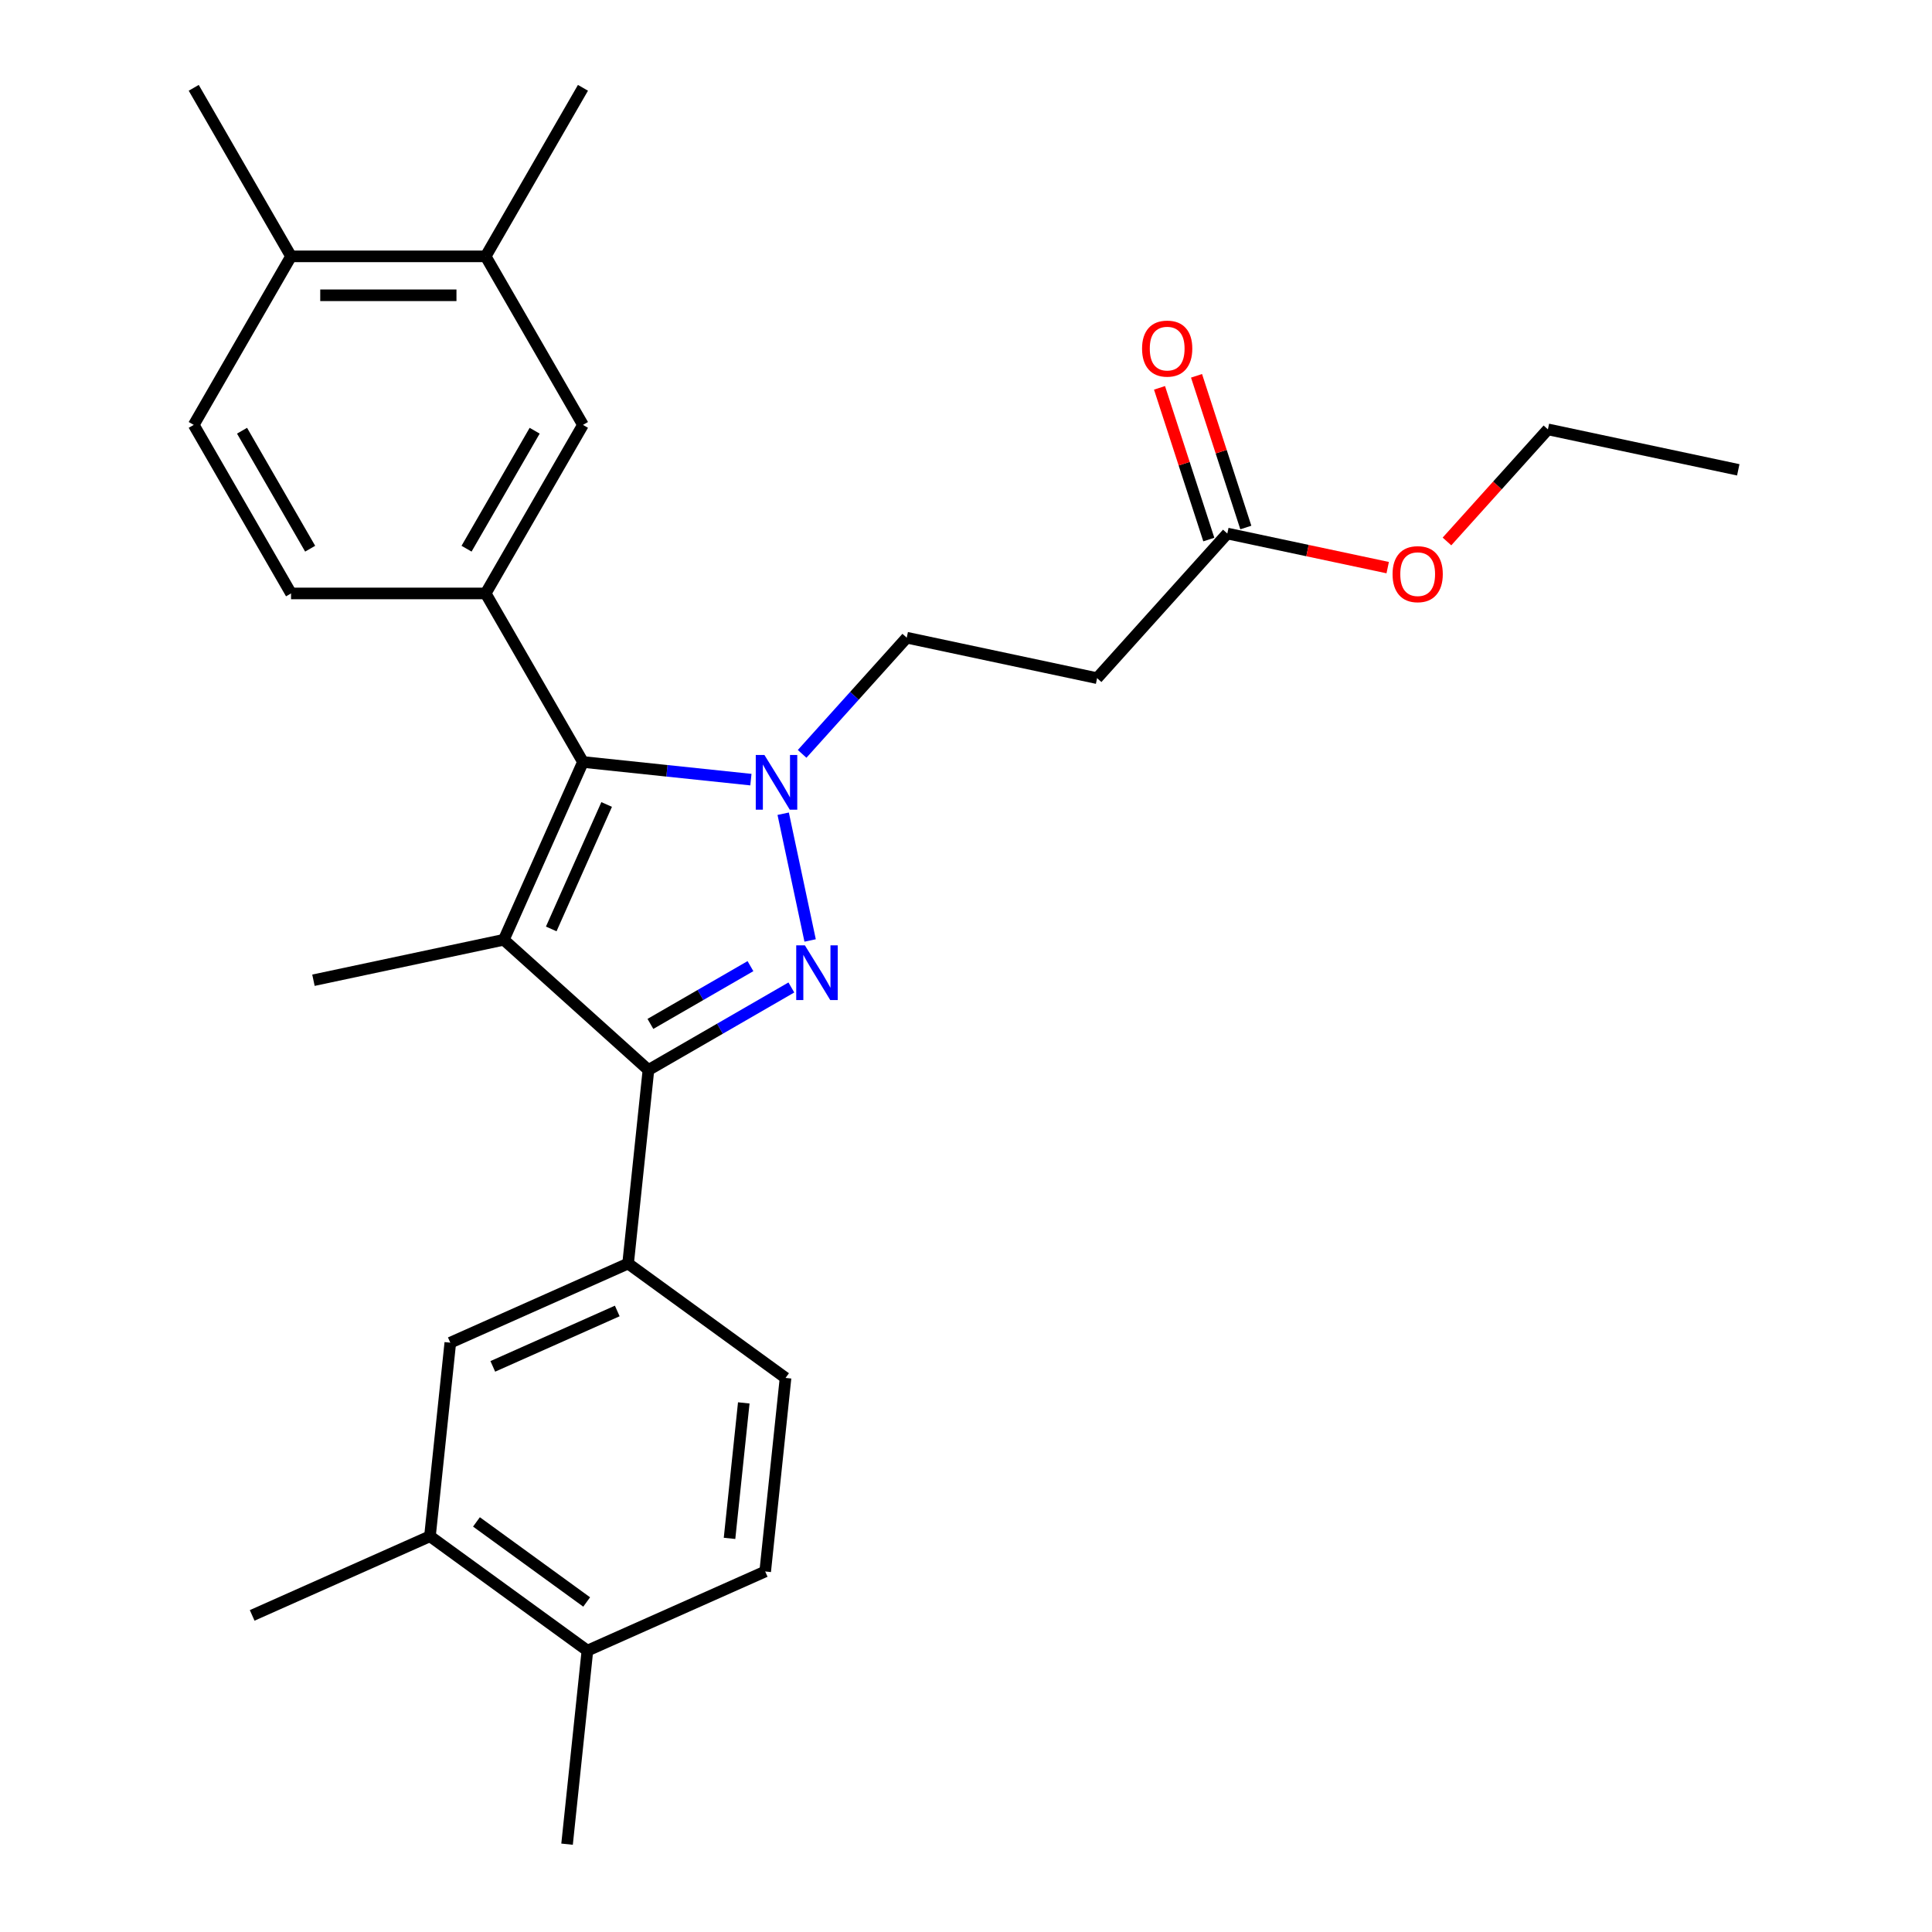 <?xml version='1.0' encoding='iso-8859-1'?>
<svg version='1.1' baseProfile='full'
              xmlns='http://www.w3.org/2000/svg'
                      xmlns:rdkit='http://www.rdkit.org/xml'
                      xmlns:xlink='http://www.w3.org/1999/xlink'
                  xml:space='preserve'
width='1000px' height='1000px' viewBox='0 0 1000 1000'>
<!-- END OF HEADER -->
<rect style='opacity:1.0;fill:#FFFFFF;stroke:none' width='1000' height='1000' x='0' y='0'> </rect>
<path class='bond-0' d='M 419.32,486.781 L 405.376,421.181' style='fill:none;fill-rule:evenodd;stroke:#0000FF;stroke-width:6px;stroke-linecap:butt;stroke-linejoin:miter;stroke-opacity:1' />
<path class='bond-3' d='M 409.607,511.114 L 372.618,532.47' style='fill:none;fill-rule:evenodd;stroke:#0000FF;stroke-width:6px;stroke-linecap:butt;stroke-linejoin:miter;stroke-opacity:1' />
<path class='bond-3' d='M 372.618,532.47 L 335.629,553.826' style='fill:none;fill-rule:evenodd;stroke:#000000;stroke-width:6px;stroke-linecap:butt;stroke-linejoin:miter;stroke-opacity:1' />
<path class='bond-3' d='M 388.437,500.074 L 362.545,515.023' style='fill:none;fill-rule:evenodd;stroke:#0000FF;stroke-width:6px;stroke-linecap:butt;stroke-linejoin:miter;stroke-opacity:1' />
<path class='bond-3' d='M 362.545,515.023 L 336.652,529.972' style='fill:none;fill-rule:evenodd;stroke:#000000;stroke-width:6px;stroke-linecap:butt;stroke-linejoin:miter;stroke-opacity:1' />
<path class='bond-2' d='M 388.664,403.536 L 345.203,398.968' style='fill:none;fill-rule:evenodd;stroke:#0000FF;stroke-width:6px;stroke-linecap:butt;stroke-linejoin:miter;stroke-opacity:1' />
<path class='bond-2' d='M 345.203,398.968 L 301.742,394.4' style='fill:none;fill-rule:evenodd;stroke:#000000;stroke-width:6px;stroke-linecap:butt;stroke-linejoin:miter;stroke-opacity:1' />
<path class='bond-7' d='M 415.18,390.204 L 442.252,360.137' style='fill:none;fill-rule:evenodd;stroke:#0000FF;stroke-width:6px;stroke-linecap:butt;stroke-linejoin:miter;stroke-opacity:1' />
<path class='bond-7' d='M 442.252,360.137 L 469.325,330.071' style='fill:none;fill-rule:evenodd;stroke:#000000;stroke-width:6px;stroke-linecap:butt;stroke-linejoin:miter;stroke-opacity:1' />
<path class='bond-1' d='M 260.771,486.423 L 335.629,553.826' style='fill:none;fill-rule:evenodd;stroke:#000000;stroke-width:6px;stroke-linecap:butt;stroke-linejoin:miter;stroke-opacity:1' />
<path class='bond-20' d='M 260.771,486.423 L 162.24,507.366' style='fill:none;fill-rule:evenodd;stroke:#000000;stroke-width:6px;stroke-linecap:butt;stroke-linejoin:miter;stroke-opacity:1' />
<path class='bond-28' d='M 260.771,486.423 L 301.742,394.4' style='fill:none;fill-rule:evenodd;stroke:#000000;stroke-width:6px;stroke-linecap:butt;stroke-linejoin:miter;stroke-opacity:1' />
<path class='bond-28' d='M 285.321,480.814 L 314.001,416.397' style='fill:none;fill-rule:evenodd;stroke:#000000;stroke-width:6px;stroke-linecap:butt;stroke-linejoin:miter;stroke-opacity:1' />
<path class='bond-4' d='M 301.742,394.4 L 251.376,307.163' style='fill:none;fill-rule:evenodd;stroke:#000000;stroke-width:6px;stroke-linecap:butt;stroke-linejoin:miter;stroke-opacity:1' />
<path class='bond-5' d='M 335.629,553.826 L 325.1,654.006' style='fill:none;fill-rule:evenodd;stroke:#000000;stroke-width:6px;stroke-linecap:butt;stroke-linejoin:miter;stroke-opacity:1' />
<path class='bond-6' d='M 251.376,307.163 L 301.742,219.927' style='fill:none;fill-rule:evenodd;stroke:#000000;stroke-width:6px;stroke-linecap:butt;stroke-linejoin:miter;stroke-opacity:1' />
<path class='bond-6' d='M 241.484,284.005 L 276.74,222.939' style='fill:none;fill-rule:evenodd;stroke:#000000;stroke-width:6px;stroke-linecap:butt;stroke-linejoin:miter;stroke-opacity:1' />
<path class='bond-13' d='M 251.376,307.163 L 150.644,307.163' style='fill:none;fill-rule:evenodd;stroke:#000000;stroke-width:6px;stroke-linecap:butt;stroke-linejoin:miter;stroke-opacity:1' />
<path class='bond-8' d='M 325.1,654.006 L 233.076,694.977' style='fill:none;fill-rule:evenodd;stroke:#000000;stroke-width:6px;stroke-linecap:butt;stroke-linejoin:miter;stroke-opacity:1' />
<path class='bond-8' d='M 319.49,678.556 L 255.074,707.236' style='fill:none;fill-rule:evenodd;stroke:#000000;stroke-width:6px;stroke-linecap:butt;stroke-linejoin:miter;stroke-opacity:1' />
<path class='bond-14' d='M 325.1,654.006 L 406.593,713.214' style='fill:none;fill-rule:evenodd;stroke:#000000;stroke-width:6px;stroke-linecap:butt;stroke-linejoin:miter;stroke-opacity:1' />
<path class='bond-11' d='M 301.742,219.927 L 251.376,132.691' style='fill:none;fill-rule:evenodd;stroke:#000000;stroke-width:6px;stroke-linecap:butt;stroke-linejoin:miter;stroke-opacity:1' />
<path class='bond-9' d='M 469.325,330.071 L 567.855,351.014' style='fill:none;fill-rule:evenodd;stroke:#000000;stroke-width:6px;stroke-linecap:butt;stroke-linejoin:miter;stroke-opacity:1' />
<path class='bond-12' d='M 233.076,694.977 L 222.547,795.157' style='fill:none;fill-rule:evenodd;stroke:#000000;stroke-width:6px;stroke-linecap:butt;stroke-linejoin:miter;stroke-opacity:1' />
<path class='bond-10' d='M 567.855,351.014 L 635.258,276.156' style='fill:none;fill-rule:evenodd;stroke:#000000;stroke-width:6px;stroke-linecap:butt;stroke-linejoin:miter;stroke-opacity:1' />
<path class='bond-17' d='M 644.838,273.043 L 632.081,233.781' style='fill:none;fill-rule:evenodd;stroke:#000000;stroke-width:6px;stroke-linecap:butt;stroke-linejoin:miter;stroke-opacity:1' />
<path class='bond-17' d='M 632.081,233.781 L 619.324,194.52' style='fill:none;fill-rule:evenodd;stroke:#FF0000;stroke-width:6px;stroke-linecap:butt;stroke-linejoin:miter;stroke-opacity:1' />
<path class='bond-17' d='M 625.678,279.269 L 612.921,240.007' style='fill:none;fill-rule:evenodd;stroke:#000000;stroke-width:6px;stroke-linecap:butt;stroke-linejoin:miter;stroke-opacity:1' />
<path class='bond-17' d='M 612.921,240.007 L 600.164,200.745' style='fill:none;fill-rule:evenodd;stroke:#FF0000;stroke-width:6px;stroke-linecap:butt;stroke-linejoin:miter;stroke-opacity:1' />
<path class='bond-21' d='M 635.258,276.156 L 676.764,284.978' style='fill:none;fill-rule:evenodd;stroke:#000000;stroke-width:6px;stroke-linecap:butt;stroke-linejoin:miter;stroke-opacity:1' />
<path class='bond-21' d='M 676.764,284.978 L 718.27,293.801' style='fill:none;fill-rule:evenodd;stroke:#FF0000;stroke-width:6px;stroke-linecap:butt;stroke-linejoin:miter;stroke-opacity:1' />
<path class='bond-22' d='M 251.376,132.691 L 301.742,45.455' style='fill:none;fill-rule:evenodd;stroke:#000000;stroke-width:6px;stroke-linecap:butt;stroke-linejoin:miter;stroke-opacity:1' />
<path class='bond-30' d='M 251.376,132.691 L 150.644,132.691' style='fill:none;fill-rule:evenodd;stroke:#000000;stroke-width:6px;stroke-linecap:butt;stroke-linejoin:miter;stroke-opacity:1' />
<path class='bond-30' d='M 236.266,152.837 L 165.754,152.837' style='fill:none;fill-rule:evenodd;stroke:#000000;stroke-width:6px;stroke-linecap:butt;stroke-linejoin:miter;stroke-opacity:1' />
<path class='bond-23' d='M 222.547,795.157 L 130.524,836.128' style='fill:none;fill-rule:evenodd;stroke:#000000;stroke-width:6px;stroke-linecap:butt;stroke-linejoin:miter;stroke-opacity:1' />
<path class='bond-29' d='M 222.547,795.157 L 304.041,854.365' style='fill:none;fill-rule:evenodd;stroke:#000000;stroke-width:6px;stroke-linecap:butt;stroke-linejoin:miter;stroke-opacity:1' />
<path class='bond-29' d='M 246.613,787.739 L 303.659,829.185' style='fill:none;fill-rule:evenodd;stroke:#000000;stroke-width:6px;stroke-linecap:butt;stroke-linejoin:miter;stroke-opacity:1' />
<path class='bond-18' d='M 150.644,307.163 L 100.278,219.927' style='fill:none;fill-rule:evenodd;stroke:#000000;stroke-width:6px;stroke-linecap:butt;stroke-linejoin:miter;stroke-opacity:1' />
<path class='bond-18' d='M 160.537,284.005 L 125.28,222.939' style='fill:none;fill-rule:evenodd;stroke:#000000;stroke-width:6px;stroke-linecap:butt;stroke-linejoin:miter;stroke-opacity:1' />
<path class='bond-19' d='M 406.593,713.214 L 396.064,813.394' style='fill:none;fill-rule:evenodd;stroke:#000000;stroke-width:6px;stroke-linecap:butt;stroke-linejoin:miter;stroke-opacity:1' />
<path class='bond-19' d='M 384.978,726.135 L 377.607,796.261' style='fill:none;fill-rule:evenodd;stroke:#000000;stroke-width:6px;stroke-linecap:butt;stroke-linejoin:miter;stroke-opacity:1' />
<path class='bond-15' d='M 304.041,854.365 L 396.064,813.394' style='fill:none;fill-rule:evenodd;stroke:#000000;stroke-width:6px;stroke-linecap:butt;stroke-linejoin:miter;stroke-opacity:1' />
<path class='bond-25' d='M 304.041,854.365 L 293.512,954.545' style='fill:none;fill-rule:evenodd;stroke:#000000;stroke-width:6px;stroke-linecap:butt;stroke-linejoin:miter;stroke-opacity:1' />
<path class='bond-16' d='M 150.644,132.691 L 100.278,219.927' style='fill:none;fill-rule:evenodd;stroke:#000000;stroke-width:6px;stroke-linecap:butt;stroke-linejoin:miter;stroke-opacity:1' />
<path class='bond-24' d='M 150.644,132.691 L 100.278,45.455' style='fill:none;fill-rule:evenodd;stroke:#000000;stroke-width:6px;stroke-linecap:butt;stroke-linejoin:miter;stroke-opacity:1' />
<path class='bond-26' d='M 748.95,280.261 L 775.07,251.251' style='fill:none;fill-rule:evenodd;stroke:#FF0000;stroke-width:6px;stroke-linecap:butt;stroke-linejoin:miter;stroke-opacity:1' />
<path class='bond-26' d='M 775.07,251.251 L 801.191,222.241' style='fill:none;fill-rule:evenodd;stroke:#000000;stroke-width:6px;stroke-linecap:butt;stroke-linejoin:miter;stroke-opacity:1' />
<path class='bond-27' d='M 801.191,222.241 L 899.722,243.184' style='fill:none;fill-rule:evenodd;stroke:#000000;stroke-width:6px;stroke-linecap:butt;stroke-linejoin:miter;stroke-opacity:1' />
<path  class='atom-0' d='M 416.605 489.3
L 425.885 504.3
Q 426.805 505.78, 428.285 508.46
Q 429.765 511.14, 429.845 511.3
L 429.845 489.3
L 433.605 489.3
L 433.605 517.62
L 429.725 517.62
L 419.765 501.22
Q 418.605 499.3, 417.365 497.1
Q 416.165 494.9, 415.805 494.22
L 415.805 517.62
L 412.125 517.62
L 412.125 489.3
L 416.605 489.3
' fill='#0000FF'/>
<path  class='atom-1' d='M 395.662 390.769
L 404.942 405.769
Q 405.862 407.249, 407.342 409.929
Q 408.822 412.609, 408.902 412.769
L 408.902 390.769
L 412.662 390.769
L 412.662 419.089
L 408.782 419.089
L 398.822 402.689
Q 397.662 400.769, 396.422 398.569
Q 395.222 396.369, 394.862 395.689
L 394.862 419.089
L 391.182 419.089
L 391.182 390.769
L 395.662 390.769
' fill='#0000FF'/>
<path  class='atom-18' d='M 591.13 180.434
Q 591.13 173.634, 594.49 169.834
Q 597.85 166.034, 604.13 166.034
Q 610.41 166.034, 613.77 169.834
Q 617.13 173.634, 617.13 180.434
Q 617.13 187.314, 613.73 191.234
Q 610.33 195.114, 604.13 195.114
Q 597.89 195.114, 594.49 191.234
Q 591.13 187.354, 591.13 180.434
M 604.13 191.914
Q 608.45 191.914, 610.77 189.034
Q 613.13 186.114, 613.13 180.434
Q 613.13 174.874, 610.77 172.074
Q 608.45 169.234, 604.13 169.234
Q 599.81 169.234, 597.45 172.034
Q 595.13 174.834, 595.13 180.434
Q 595.13 186.154, 597.45 189.034
Q 599.81 191.914, 604.13 191.914
' fill='#FF0000'/>
<path  class='atom-22' d='M 720.788 297.179
Q 720.788 290.379, 724.148 286.579
Q 727.508 282.779, 733.788 282.779
Q 740.068 282.779, 743.428 286.579
Q 746.788 290.379, 746.788 297.179
Q 746.788 304.059, 743.388 307.979
Q 739.988 311.859, 733.788 311.859
Q 727.548 311.859, 724.148 307.979
Q 720.788 304.099, 720.788 297.179
M 733.788 308.659
Q 738.108 308.659, 740.428 305.779
Q 742.788 302.859, 742.788 297.179
Q 742.788 291.619, 740.428 288.819
Q 738.108 285.979, 733.788 285.979
Q 729.468 285.979, 727.108 288.779
Q 724.788 291.579, 724.788 297.179
Q 724.788 302.899, 727.108 305.779
Q 729.468 308.659, 733.788 308.659
' fill='#FF0000'/>
</svg>
